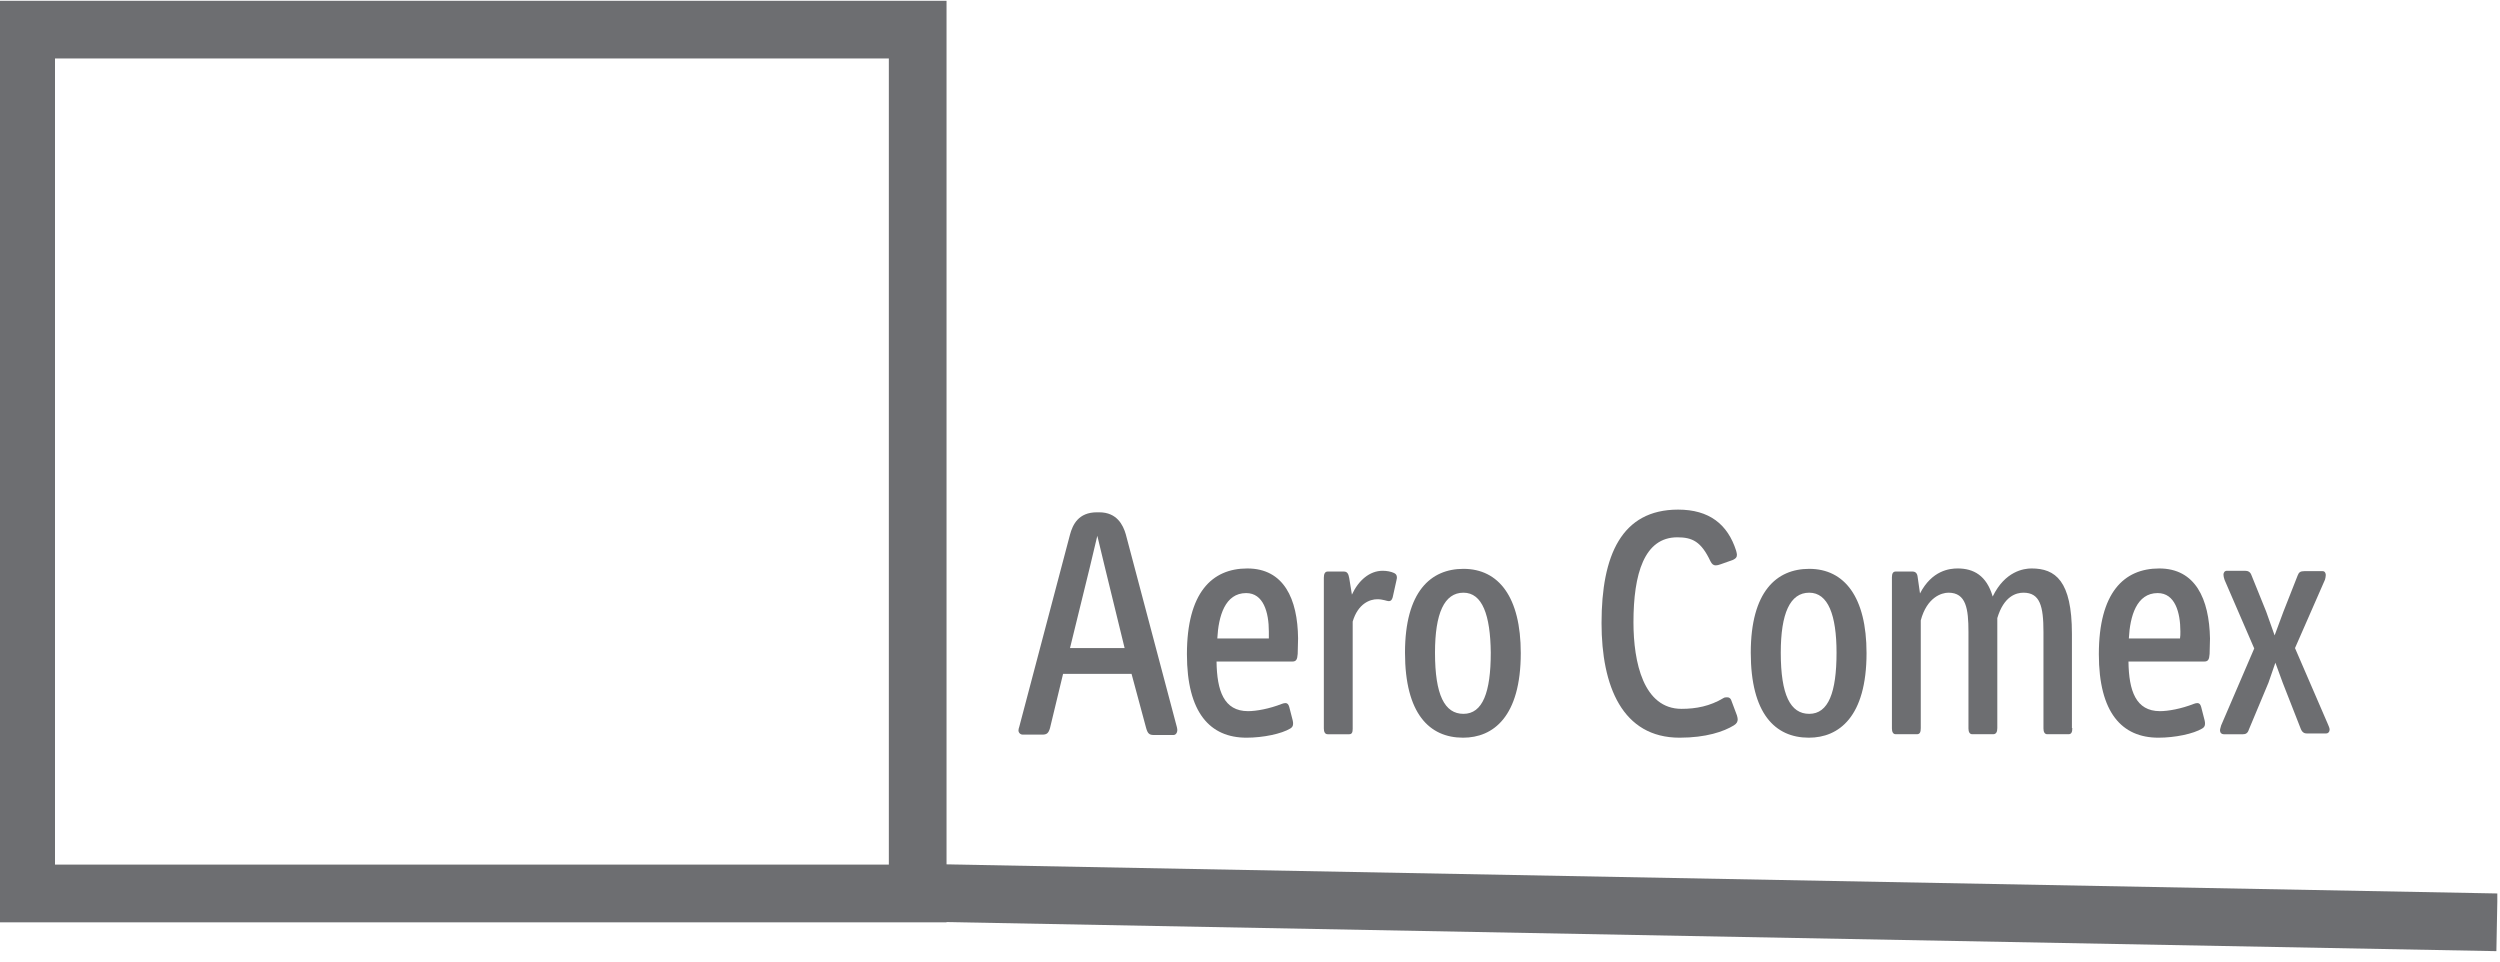 <?xml version="1.0" encoding="utf-8"?>
<!-- Generator: Adobe Illustrator 24.2.0, SVG Export Plug-In . SVG Version: 6.00 Build 0)  -->
<svg version="1.0" id="Layer_1" xmlns="http://www.w3.org/2000/svg" xmlns:xlink="http://www.w3.org/1999/xlink" x="0px" y="0px"
	 viewBox="0 0 65 25" style="enable-background:new 0 0 65 25;" xml:space="preserve">
<style type="text/css">
	.st0{clip-path:url(#SVGID_2_);fill:none;stroke:#6D6E71;stroke-width:1.5;}
	.st1{fill:#6D6E71;}
	.st2{clip-path:url(#SVGID_4_);fill:none;stroke:#6D6E71;stroke-width:1.5;}
</style>
<g>
	<defs>
		<rect id="SVGID_1_" x="-0.07" y="0.02" width="65" height="24.71"/>
	</defs>
	<clipPath id="SVGID_2_">
		<use xlink:href="#SVGID_1_"  style="overflow:visible;"/>
	</clipPath>
	<rect x="0.68" y="0.77" class="st0" width="23.18" height="22.46"/>
</g>
<g>
	<path class="st1" d="M29.42,17.52h-1.78l-0.34,1.41c-0.04,0.14-0.09,0.17-0.2,0.17h-0.51c-0.06,0-0.11-0.05-0.11-0.11
		c0-0.03,0.01-0.06,0.02-0.09l1.32-5c0.07-0.26,0.22-0.58,0.7-0.58h0.06c0.46,0,0.62,0.33,0.69,0.57l1.33,5.02
		c0.01,0.04,0.01,0.06,0.01,0.08c0,0.06-0.04,0.12-0.1,0.12h-0.51c-0.12,0-0.16-0.04-0.2-0.18L29.42,17.52z M27.82,16.85h1.42
		l-0.52-2.13l-0.19-0.79l-0.19,0.8L27.82,16.85z"/>
	<path class="st1" d="M33.75,16.6c0,0.13-0.01,0.28-0.01,0.4c-0.01,0.15-0.04,0.2-0.14,0.2h-1.97c0.01,0.76,0.19,1.29,0.82,1.29
		c0.21,0,0.55-0.06,0.88-0.19c0.02-0.01,0.07-0.02,0.09-0.02c0.05,0,0.08,0.03,0.1,0.1l0.09,0.35c0.01,0.04,0.01,0.06,0.01,0.09
		c0,0.05-0.02,0.09-0.07,0.12c-0.23,0.14-0.71,0.24-1.14,0.24c-0.95,0-1.55-0.65-1.55-2.17c0-1.6,0.65-2.23,1.57-2.23
		C33.38,14.78,33.74,15.57,33.75,16.6z M32.99,16.42c0-0.5-0.14-1-0.59-1c-0.55,0-0.72,0.6-0.75,1.18h1.34
		C32.99,16.54,32.99,16.49,32.99,16.42z"/>
	<path class="st1" d="M36.21,15.53c-0.02,0.07-0.05,0.1-0.1,0.1s-0.15-0.05-0.3-0.05c-0.19,0-0.5,0.11-0.64,0.58v2.79
		c0,0.09-0.02,0.14-0.09,0.14h-0.56c-0.07,0-0.1-0.06-0.1-0.15v-3.92c0-0.1,0.03-0.16,0.1-0.16h0.42c0.09,0,0.12,0.06,0.14,0.17
		l0.07,0.43c0.17-0.37,0.46-0.62,0.8-0.62c0.1,0,0.22,0.02,0.3,0.06c0.06,0.03,0.07,0.07,0.07,0.13c0,0.02-0.01,0.02-0.01,0.05
		L36.21,15.53z"/>
	<path class="st1" d="M38.04,19.18c-0.88,0-1.51-0.63-1.51-2.21c0-1.59,0.67-2.18,1.52-2.18c0.92,0,1.49,0.74,1.49,2.19
		C39.54,18.64,38.82,19.18,38.04,19.18z M38.05,15.41c-0.5,0-0.74,0.54-0.74,1.56c0,1.1,0.25,1.59,0.74,1.59
		c0.5,0,0.71-0.56,0.71-1.59C38.75,15.99,38.54,15.41,38.05,15.41z"/>
	<path class="st1" d="M43.61,13.97c-0.86,0-1.14,0.95-1.14,2.21c0,1.04,0.26,2.25,1.25,2.25c0.38,0,0.74-0.07,1.09-0.28
		c0.03-0.02,0.06-0.02,0.1-0.02c0.04,0,0.08,0.02,0.1,0.07l0.15,0.4c0.01,0.04,0.02,0.07,0.02,0.1c0,0.06-0.02,0.11-0.1,0.16
		c-0.26,0.16-0.72,0.32-1.41,0.32c-1.49,0-2.03-1.34-2.03-2.98c0-1.76,0.52-2.95,1.99-2.95c0.81,0,1.29,0.38,1.51,1.07
		c0.01,0.04,0.02,0.08,0.02,0.1c0,0.06-0.02,0.1-0.11,0.14l-0.31,0.11c-0.05,0.02-0.1,0.03-0.13,0.03c-0.06,0-0.1-0.03-0.14-0.11
		C44.23,14.08,44,13.97,43.61,13.97z"/>
	<path class="st1" d="M47.03,19.18c-0.88,0-1.51-0.63-1.51-2.21c0-1.59,0.67-2.18,1.52-2.18c0.92,0,1.49,0.74,1.49,2.19
		C48.53,18.64,47.81,19.18,47.03,19.18z M47.04,15.41c-0.5,0-0.74,0.54-0.74,1.56c0,1.1,0.25,1.59,0.74,1.59
		c0.5,0,0.71-0.56,0.71-1.59C47.75,15.99,47.53,15.41,47.04,15.41z"/>
	<path class="st1" d="M53.88,18.93c0,0.1-0.02,0.16-0.1,0.16h-0.55c-0.07,0-0.1-0.06-0.1-0.15v-2.51c0-0.67-0.09-1.02-0.52-1.02
		c-0.19,0-0.51,0.09-0.68,0.66v2.86c0,0.1-0.03,0.16-0.11,0.16h-0.54c-0.07,0-0.1-0.06-0.1-0.15v-2.51c0-0.6-0.06-1.02-0.52-1.02
		c-0.18,0-0.56,0.12-0.72,0.72v2.8c0,0.1-0.02,0.16-0.1,0.16h-0.55c-0.07,0-0.1-0.06-0.1-0.15v-3.93c0-0.1,0.03-0.15,0.1-0.15h0.43
		c0.08,0,0.13,0.04,0.14,0.15l0.06,0.42c0.31-0.6,0.77-0.65,0.98-0.65c0.41,0,0.75,0.18,0.91,0.73c0.32-0.66,0.81-0.73,1.01-0.73
		c0.62,0,1.05,0.32,1.05,1.7V18.93z"/>
	<path class="st1" d="M57.46,16.6c0,0.13-0.01,0.28-0.01,0.4c-0.01,0.15-0.04,0.2-0.14,0.2h-1.97c0.01,0.76,0.19,1.29,0.82,1.29
		c0.21,0,0.55-0.06,0.88-0.19c0.02-0.01,0.07-0.02,0.09-0.02c0.05,0,0.08,0.03,0.1,0.1l0.09,0.35c0.01,0.04,0.01,0.06,0.01,0.09
		c0,0.05-0.02,0.09-0.07,0.12c-0.23,0.14-0.71,0.24-1.14,0.24c-0.95,0-1.55-0.65-1.55-2.17c0-1.6,0.65-2.23,1.57-2.23
		C57.08,14.78,57.44,15.57,57.46,16.6z M56.69,16.42c0-0.5-0.14-1-0.59-1c-0.55,0-0.72,0.6-0.75,1.18h1.33
		C56.69,16.54,56.69,16.49,56.69,16.42z"/>
	<path class="st1" d="M58.47,18.97c-0.03,0.1-0.09,0.12-0.15,0.12h-0.5c-0.06,0-0.1-0.04-0.1-0.1c0-0.04,0.02-0.08,0.03-0.13l0.86-2
		l-0.77-1.78c-0.02-0.06-0.03-0.1-0.03-0.14c0-0.05,0.03-0.1,0.09-0.1h0.47c0.08,0,0.14,0.03,0.17,0.12l0.38,0.94l0.22,0.62
		l0.23-0.62l0.37-0.94c0.03-0.08,0.07-0.11,0.17-0.11h0.48c0.06,0,0.08,0.06,0.08,0.1s-0.01,0.08-0.02,0.12l-0.78,1.78l0.86,1.99
		c0.02,0.05,0.04,0.09,0.04,0.13c0,0.06-0.04,0.1-0.09,0.1h-0.5c-0.06,0-0.12-0.02-0.16-0.12l-0.47-1.2l-0.19-0.52l-0.18,0.52
		L58.47,18.97z"/>
</g>
<g>
	<defs>
		<rect id="SVGID_3_" x="-0.07" y="0.02" width="65" height="24.71"/>
	</defs>
	<clipPath id="SVGID_4_">
		<use xlink:href="#SVGID_3_"  style="overflow:visible;"/>
	</clipPath>
	<line class="st2" x1="23.87" y1="23.21" x2="64.92" y2="23.98"/>
</g>
</svg>
